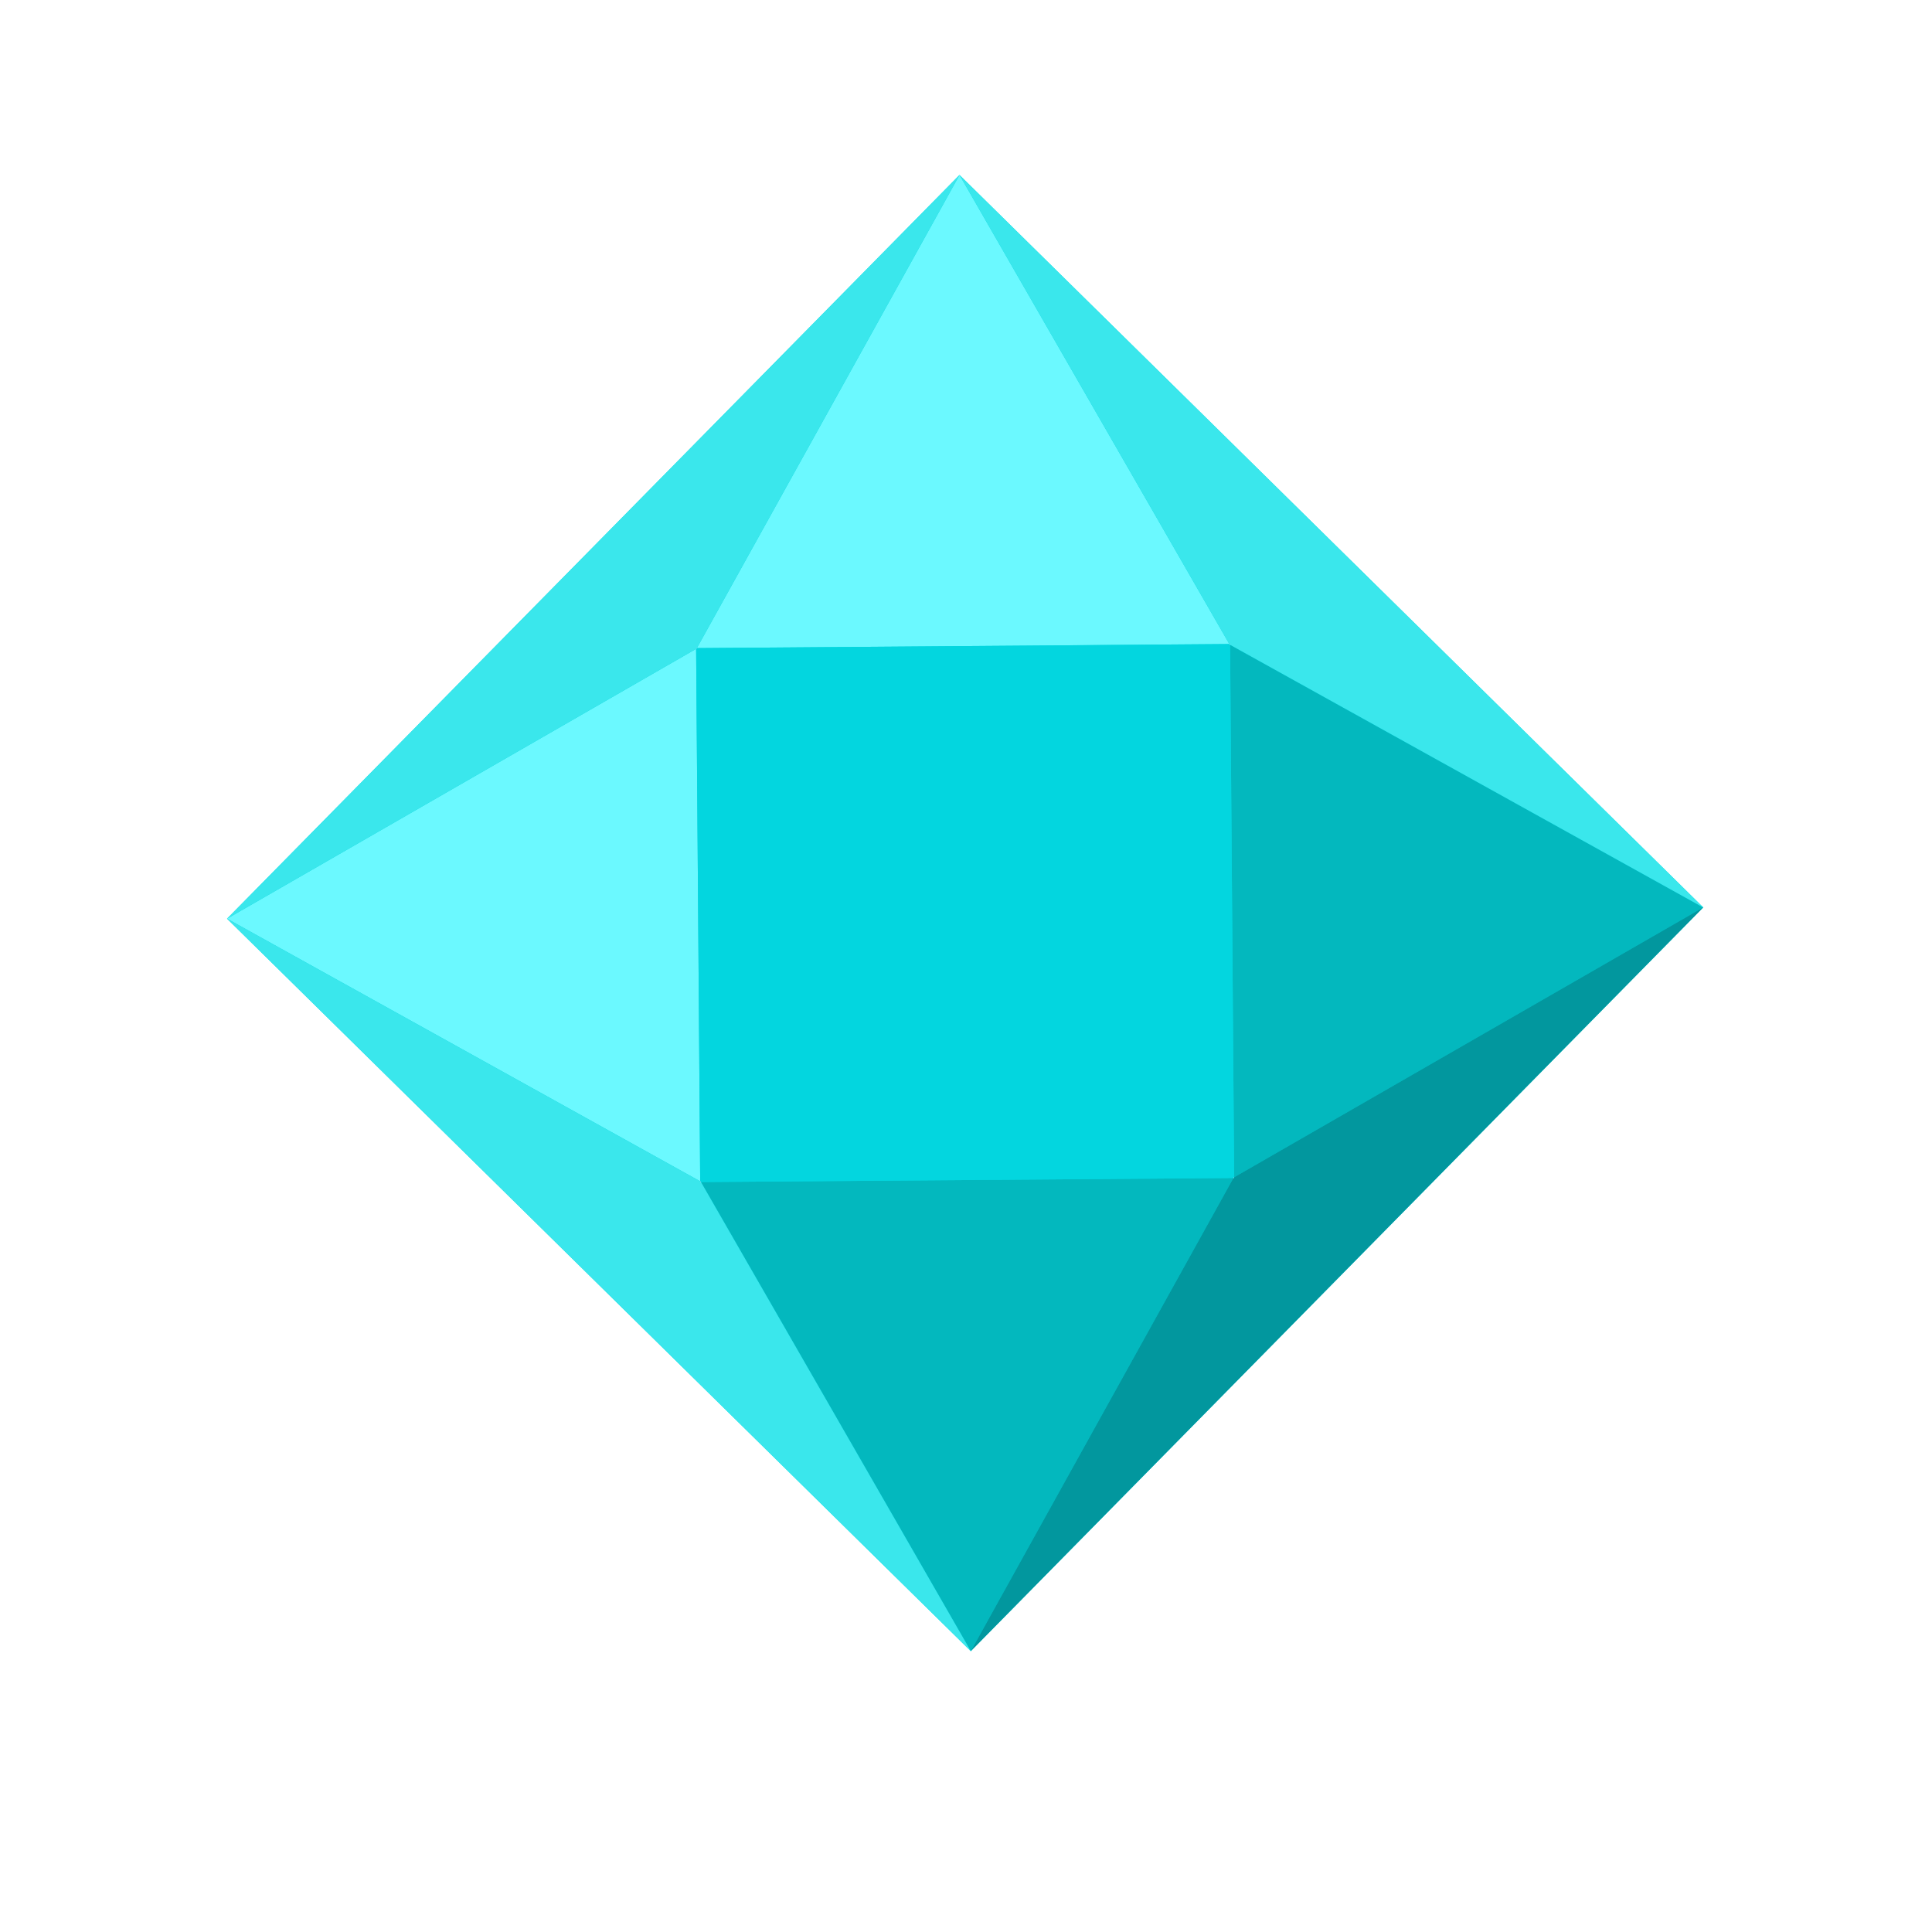 <svg xmlns="http://www.w3.org/2000/svg" viewBox="0 0 130 130" width="130" height="130" preserveAspectRatio="xMidYMid meet" style="width: 100%; height: 100%; transform: translate3d(0px, 0px, 0px);"><defs><clipPath id="__lottie_element_427"><rect width="130" height="130" x="0" y="0"></rect></clipPath></defs><g clip-path="url(#__lottie_element_427)"><g transform="matrix(0.131,-0.001,0.001,0.131,-0.069,-2.589)" opacity="1" style="display: block;"><g opacity="1" transform="matrix(1,0,0,1,492.508,492.509)"><path fill="rgb(3,214,223)" fill-opacity="1" d=" M379.121,0 C379.121,0 379.121,0 379.121,0 C379.121,0 379.108,-0.013 379.108,-0.013 C379.108,-0.013 379.107,-0.013 379.107,-0.013 C379.107,-0.013 -0.001,-379.122 -0.001,-379.122 C-0.001,-379.122 -379.121,0 -379.121,0 C-379.121,0 -0.001,379.122 -0.001,379.122 C-0.001,379.122 379.107,0.013 379.107,0.013 C379.107,0.013 379.108,0.014 379.108,0.014 C379.108,0.014 379.119,0.002 379.119,0.002 C379.119,0.002 379.121,0 379.121,0z"></path></g><g opacity="1" transform="matrix(1,0,0,1,492.508,113.387)"><path fill="rgb(232,132,255)" fill-opacity="1" d=" M0,0 C0,0 0,0 0,0 C0,0 0,0 0,0 C0,0 0,0 0,0z"></path></g><g opacity="1" transform="matrix(1,0,0,1,871.629,492.51)"><path fill="rgb(232,132,255)" fill-opacity="1" d=" M-0.001,0.001 C-0.001,0.001 0.001,-0.001 0.001,-0.001 C0.001,-0.001 -0.001,0.001 -0.001,0.001z M0.001,-0.001 C0.001,-0.001 0.001,-0.002 0.001,-0.002 C0.001,-0.002 0.001,-0.001 0.001,-0.001z"></path></g><g opacity="1" transform="matrix(1,0,0,1,176.573,429.322)"><path fill="rgb(232,132,255)" fill-opacity="1" d=" M63.187,-63.187 C63.187,-63.187 -63.187,63.187 -63.187,63.187 C-63.187,63.187 63.187,-63.187 63.187,-63.187z"></path></g><g opacity="1" transform="matrix(1,0,0,1,750.615,492.509)"><path fill="rgb(3,184,190)" fill-opacity="1" d=" M-120.978,136.757 C-120.978,136.757 120.978,0 120.978,0 C120.978,0 -120.978,-136.757 -120.978,-136.757 C-120.978,-136.757 -120.978,136.757 -120.978,136.757z"></path></g><g opacity="1" transform="matrix(1,0,0,1,302.947,682.07)"><path fill="rgb(232,132,255)" fill-opacity="1" d=" M-189.561,-189.561 C-189.561,-189.561 -189.561,-189.561 -189.561,-189.561 C-189.561,-189.561 189.561,189.56 189.561,189.56 C189.561,189.56 -189.561,-189.561 -189.561,-189.561z"></path></g><g opacity="1" transform="matrix(1,0,0,1,492.508,234.383)"><path fill="rgb(107,249,255)" fill-opacity="1" d=" M0.001,-120.996 C0.001,-120.996 0.001,-120.996 0.001,-120.996 C0.001,-120.996 -0.001,-120.996 -0.001,-120.996 C-0.001,-120.996 -136.757,120.996 -136.757,120.996 C-136.757,120.996 136.757,120.996 136.757,120.996 C136.757,120.996 0.001,-120.996 0.001,-120.996z"></path></g><g opacity="1" transform="matrix(1,0,0,1,808.436,429.315)"><path fill="rgb(232,132,255)" fill-opacity="1" d=" M63.18,63.18 C63.18,63.18 -63.18,-63.18 -63.18,-63.18 C-63.18,-63.18 63.18,63.18 63.18,63.18z"></path></g><g opacity="1" transform="matrix(1,0,0,1,682.062,682.076)"><path fill="rgb(232,132,255)" fill-opacity="1" d=" M-189.555,189.554 C-189.555,189.554 189.555,-189.554 189.555,-189.554 C189.555,-189.554 189.553,-189.554 189.553,-189.554 C189.553,-189.554 -189.555,189.554 -189.555,189.554z"></path></g><g opacity="1" transform="matrix(1,0,0,1,492.508,750.634)"><path fill="rgb(3,184,190)" fill-opacity="1" d=" M-136.758,-120.996 C-136.758,-120.996 -0.001,120.996 -0.001,120.996 C-0.001,120.996 136.758,-120.996 136.758,-120.996 C136.758,-120.996 -136.758,-120.996 -136.758,-120.996z"></path></g><g opacity="1" transform="matrix(1,0,0,1,234.383,492.509)"><path fill="rgb(107,249,255)" fill-opacity="1" d=" M-120.996,0 C-120.996,0 120.996,136.757 120.996,136.757 C120.996,136.757 120.996,-136.757 120.996,-136.757 C120.996,-136.757 -120.996,0 -120.996,0z"></path></g><g opacity="1" transform="matrix(1,0,0,1,492.508,492.509)"><path fill="rgb(3,214,223)" fill-opacity="1" d=" M136.892,-136.892 C136.892,-136.892 136.757,-137.129 136.757,-137.129 C136.757,-137.129 -136.757,-137.129 -136.757,-137.129 C-136.757,-137.129 -136.892,-136.892 -136.892,-136.892 C-136.892,-136.892 -137.129,-136.757 -137.129,-136.757 C-137.129,-136.757 -137.129,136.756 -137.129,136.756 C-137.129,136.756 -136.892,136.891 -136.892,136.891 C-136.892,136.891 -136.757,137.13 -136.757,137.13 C-136.757,137.13 136.757,137.13 136.757,137.13 C136.757,137.13 136.892,136.891 136.892,136.891 C136.892,136.891 137.129,136.756 137.129,136.756 C137.129,136.756 137.129,-136.757 137.129,-136.757 C137.129,-136.757 136.892,-136.892 136.892,-136.892z"></path></g><g opacity="1" transform="matrix(1,0,0,1,366.134,239.761)"><path fill="rgb(245,204,255)" fill-opacity="1" d=" M126.374,-126.374 C126.374,-126.374 -126.374,126.374 -126.374,126.374 C-126.374,126.374 126.374,-126.374 126.374,-126.374z"></path></g><g opacity="1" transform="matrix(1,0,0,1,302.947,302.948)"><path fill="rgb(58,231,236)" fill-opacity="1" d=" M-189.561,189.56 C-189.561,189.56 52.431,52.804 52.431,52.804 C52.431,52.804 52.431,52.432 52.431,52.432 C52.431,52.432 52.803,52.432 52.803,52.432 C52.803,52.432 189.56,-189.56 189.56,-189.56 C189.56,-189.56 -63.187,63.187 -63.187,63.187 C-63.187,63.187 -189.561,189.56 -189.561,189.56z"></path></g><g opacity="1" transform="matrix(1,0,0,1,0,0)"><path fill="rgb(245,204,255)" fill-opacity="1" d=" M113.386,492.509 C113.386,492.509 113.386,492.508 113.386,492.508 C113.386,492.508 113.386,492.509 113.386,492.509z"></path></g><g opacity="1" transform="matrix(1,0,0,1,355.565,355.566)"><path fill="rgb(245,204,255)" fill-opacity="1" d=" M-0.186,-0.186 C-0.186,-0.186 -0.186,0.186 -0.186,0.186 C-0.186,0.186 0.052,0.052 0.052,0.052 C0.052,0.052 0.186,-0.186 0.186,-0.186 C0.186,-0.186 -0.186,-0.186 -0.186,-0.186z"></path></g><g opacity="1" transform="matrix(1,0,0,1,618.882,239.761)"><path fill="rgb(245,204,255)" fill-opacity="1" d=" M126.374,126.374 C126.374,126.374 -126.374,-126.374 -126.374,-126.374 C-126.374,-126.374 -126.373,-126.374 -126.373,-126.374 C-126.373,-126.374 126.374,126.374 126.374,126.374z"></path></g><g opacity="1" transform="matrix(1,0,0,1,871.622,492.516)"><path fill="rgb(245,204,255)" fill-opacity="1" d=" M-0.005,0.005 C-0.005,0.005 0.005,-0.005 0.005,-0.005 C0.005,-0.005 -0.005,0.005 -0.005,0.005z"></path></g><g opacity="1" transform="matrix(1,0,0,1,682.062,302.948)"><path fill="rgb(58,231,236)" fill-opacity="1" d=" M-52.797,52.431 C-52.797,52.431 -52.425,52.431 -52.425,52.431 C-52.425,52.431 -52.425,52.803 -52.425,52.803 C-52.425,52.803 189.531,189.56 189.531,189.56 C189.531,189.56 189.554,189.547 189.554,189.547 C189.554,189.547 63.193,63.186 63.193,63.186 C63.193,63.186 -189.554,-189.56 -189.554,-189.56 C-189.554,-189.56 -52.797,52.431 -52.797,52.431z"></path></g><g opacity="1" transform="matrix(1,0,0,1,871.623,492.515)"><path fill="rgb(245,204,255)" fill-opacity="1" d=" M-0.006,0.006 C-0.006,0.006 -0.005,0.006 -0.005,0.006 C-0.005,0.006 0.005,-0.005 0.005,-0.005 C0.005,-0.005 0.006,-0.006 0.006,-0.006 C0.006,-0.006 -0.006,0.006 -0.006,0.006z"></path></g><g opacity="1" transform="matrix(1,0,0,1,629.452,355.566)"><path fill="rgb(245,204,255)" fill-opacity="1" d=" M-0.186,-0.186 C-0.186,-0.186 -0.052,0.052 -0.052,0.052 C-0.052,0.052 0.187,0.186 0.187,0.186 C0.187,0.186 0.187,-0.186 0.187,-0.186 C0.187,-0.186 -0.186,-0.186 -0.186,-0.186z"></path></g><g opacity="1" transform="matrix(1,0,0,1,0.5,0.5)"><path fill="rgb(245,204,255)" fill-opacity="1" d="M0 0"></path></g><g opacity="1" transform="matrix(1,0,0,1,302.947,682.069)"><path fill="rgb(58,231,236)" fill-opacity="1" d=" M52.432,-52.431 C52.432,-52.431 52.432,-52.803 52.432,-52.803 C52.432,-52.803 -189.56,-189.56 -189.56,-189.56 C-189.56,-189.56 189.561,189.56 189.561,189.56 C189.561,189.56 52.803,-52.431 52.803,-52.431 C52.803,-52.431 52.432,-52.431 52.432,-52.431z"></path></g><g opacity="1" transform="matrix(1,0,0,1,0.5,0.5)"><path fill="rgb(245,204,255)" fill-opacity="1" d="M0 0"></path></g><g opacity="1" transform="matrix(1,0,0,1,355.565,629.452)"><path fill="rgb(245,204,255)" fill-opacity="1" d=" M-0.186,0.186 C-0.186,0.186 0.186,0.186 0.186,0.186 C0.186,0.186 0.052,-0.051 0.052,-0.051 C0.052,-0.051 -0.186,-0.186 -0.186,-0.186 C-0.186,-0.186 -0.186,0.186 -0.186,0.186z"></path></g><g opacity="1" transform="matrix(1,0,0,1,0,0)"><path fill="rgb(245,204,255)" fill-opacity="1" d=" M113.386,492.508 C113.386,492.508 113.387,492.508 113.387,492.508 C113.387,492.508 113.386,492.508 113.386,492.508z"></path></g><g opacity="1" transform="matrix(1,0,0,1,871.623,492.502)"><path fill="rgb(245,204,255)" fill-opacity="1" d=" M-0.006,-0.007 C-0.006,-0.007 0.006,0.007 0.006,0.007 C0.006,0.007 -0.005,-0.007 -0.005,-0.007 C-0.005,-0.007 -0.006,-0.007 -0.006,-0.007z"></path></g><g opacity="1" transform="matrix(1,0,0,1,682.062,682.07)"><path fill="rgb(2,151,158)" fill-opacity="1" d=" M189.532,-189.561 C189.532,-189.561 -52.424,-52.804 -52.424,-52.804 C-52.424,-52.804 -52.424,-52.432 -52.424,-52.432 C-52.424,-52.432 -52.796,-52.432 -52.796,-52.432 C-52.796,-52.432 -189.553,189.561 -189.553,189.561 C-189.553,189.561 189.554,-189.548 189.554,-189.548 C189.554,-189.548 189.532,-189.561 189.532,-189.561z"></path></g><g opacity="1" transform="matrix(1,0,0,1,871.623,492.502)"><path fill="rgb(245,204,255)" fill-opacity="1" d=" M0.007,0.006 C0.007,0.006 -0.007,-0.006 -0.007,-0.006 C-0.007,-0.006 0.007,0.006 0.007,0.006z"></path></g><g opacity="1" transform="matrix(1,0,0,1,629.451,629.452)"><path fill="rgb(245,204,255)" fill-opacity="1" d=" M-0.052,-0.051 C-0.052,-0.051 -0.186,0.186 -0.186,0.186 C-0.186,0.186 0.186,0.186 0.186,0.186 C0.186,0.186 0.186,-0.186 0.186,-0.186 C0.186,-0.186 -0.052,-0.051 -0.052,-0.051z"></path></g><g opacity="1" transform="matrix(1,0,0,1,871.612,492.508)"><path fill="rgb(245,204,255)" fill-opacity="1" d=" M-0.018,0 C-0.018,0 0.004,0.013 0.004,0.013 C0.004,0.013 0.018,0 0.018,0 C0.018,0 0.004,-0.013 0.004,-0.013 C0.004,-0.013 -0.018,0 -0.018,0z"></path></g></g><g class="1 1" style="display: none;"><g><path></path></g></g><g class="2 2" style="display: none;"><g><path></path></g></g><g class="5 5" style="display: none;"><g><path></path></g></g><g class="3 3" style="display: none;"><g><path></path></g></g><g class="4 4" style="display: none;"><g><path></path></g></g><g style="display: none;"><g><path></path></g></g><g style="display: none;"><g><path></path></g></g></g></svg>
